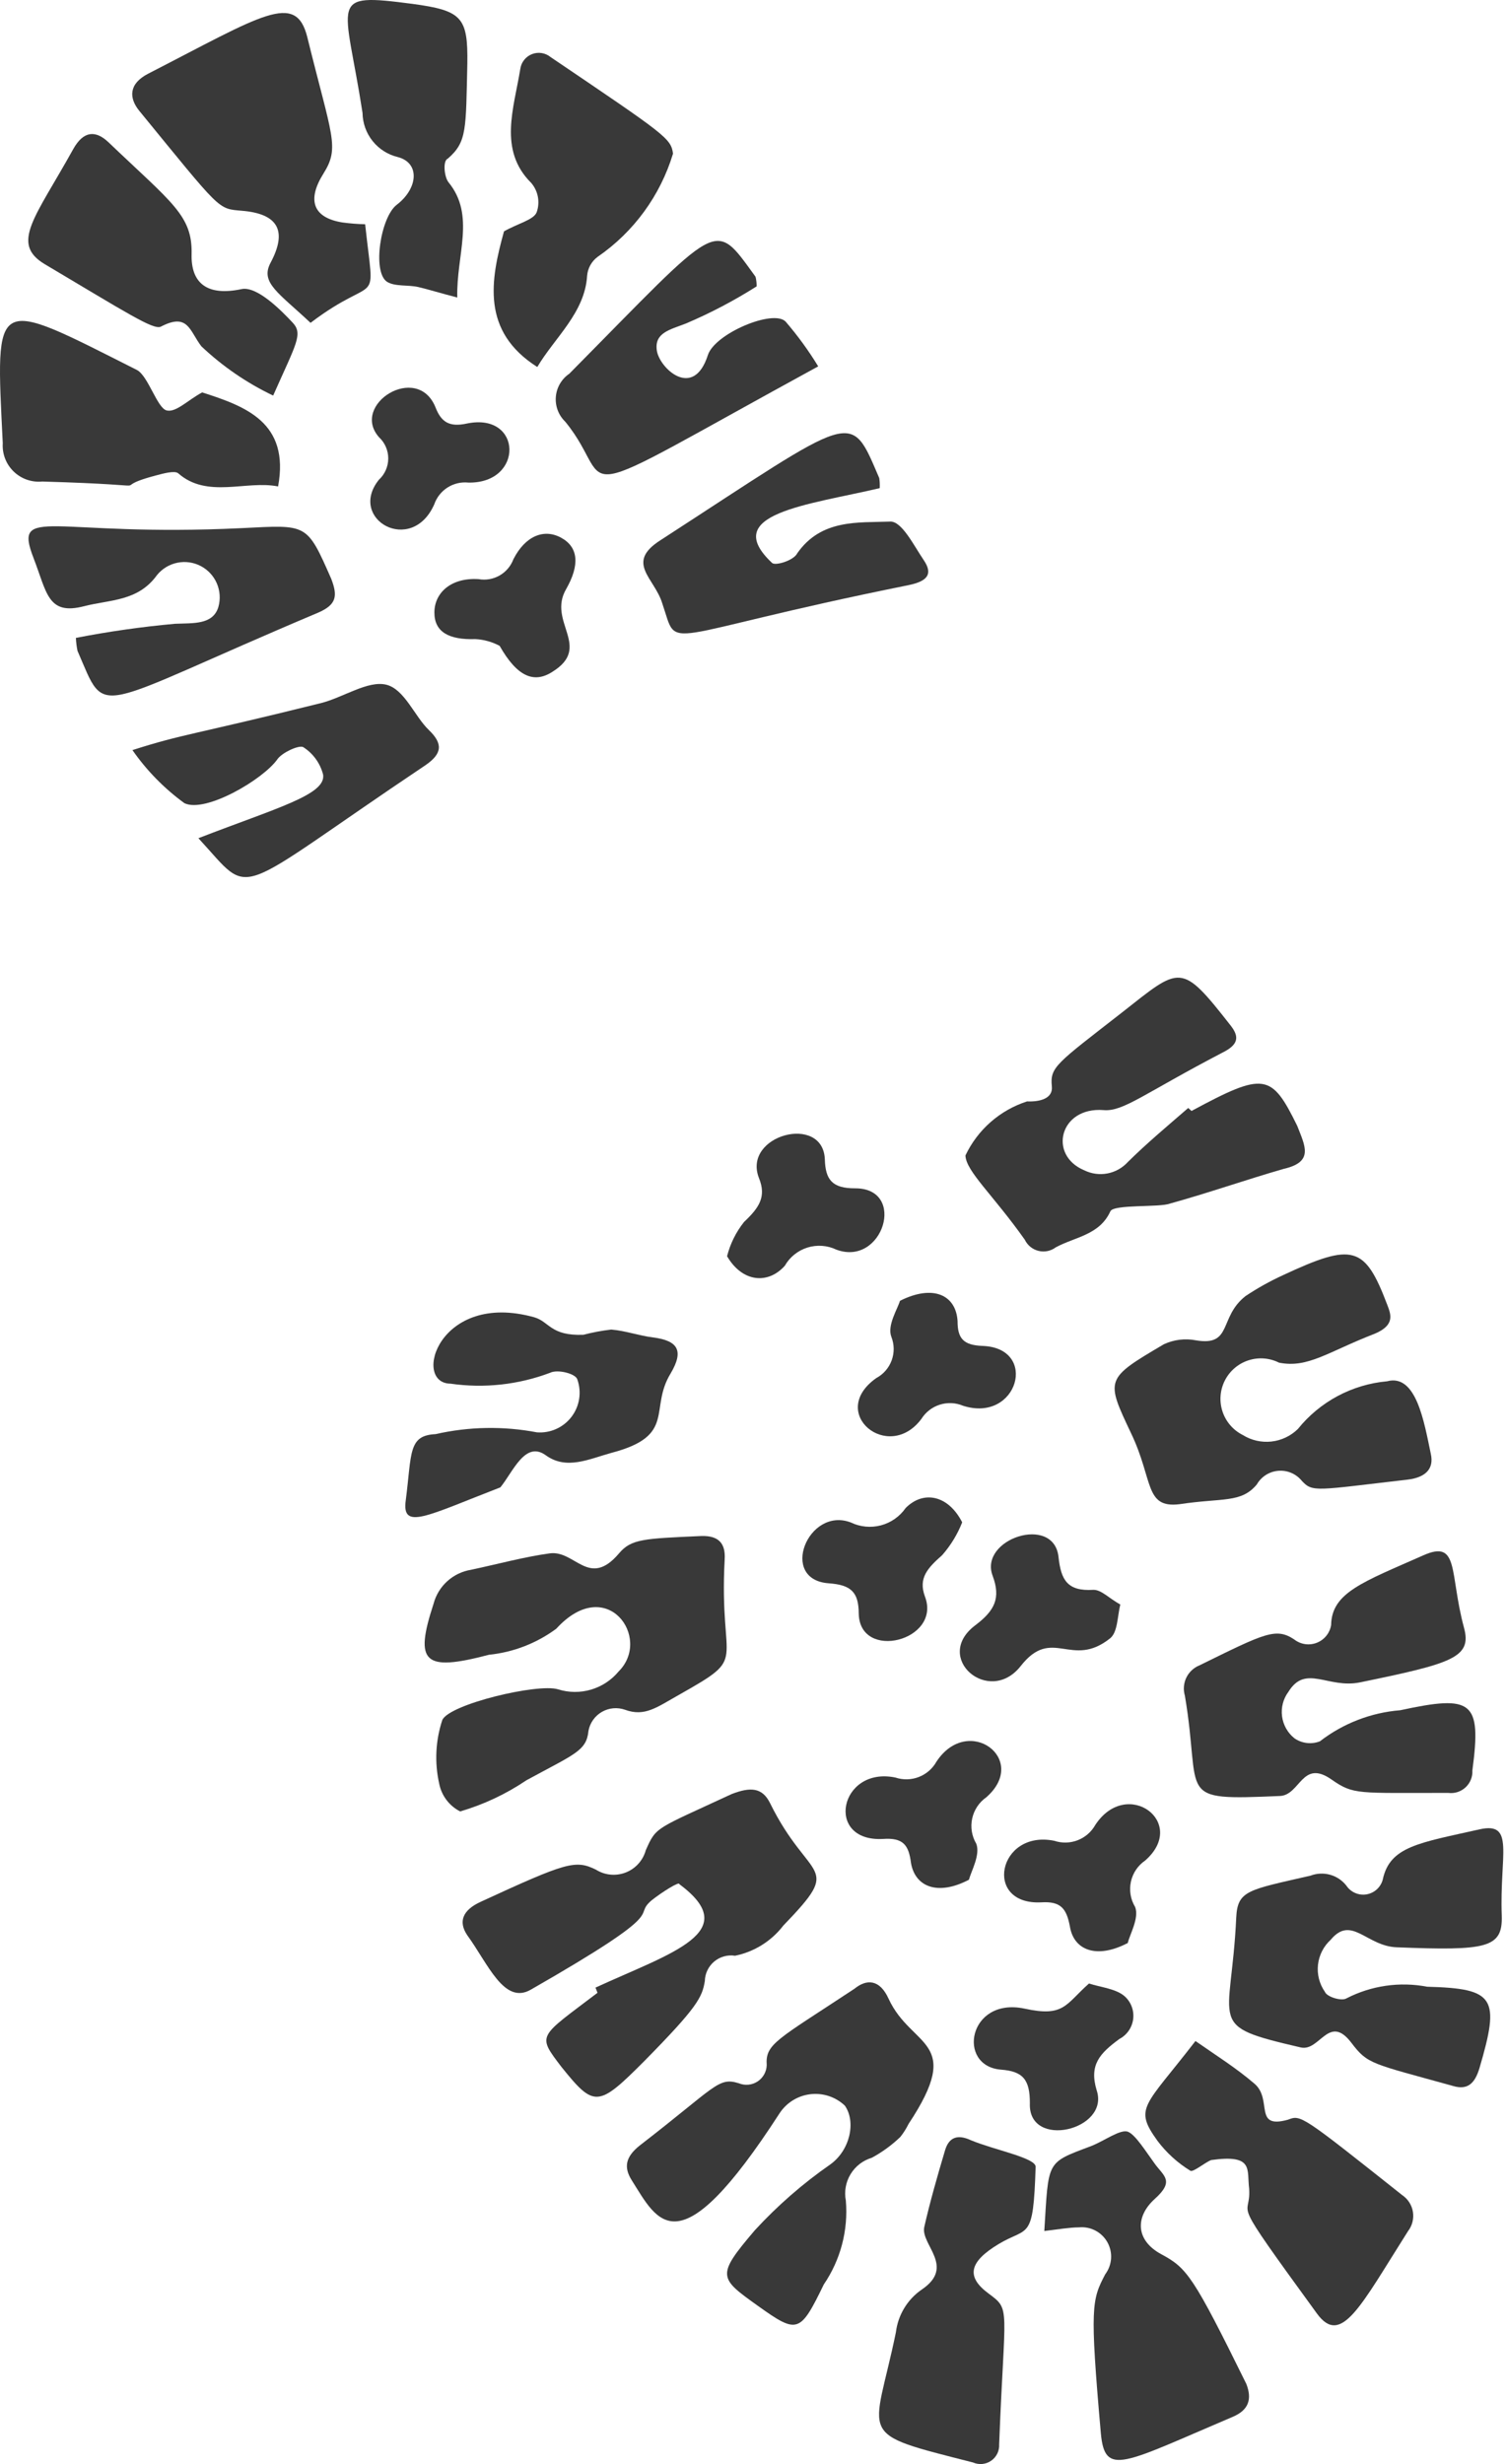 <?xml version="1.0" encoding="UTF-8"?> <svg xmlns="http://www.w3.org/2000/svg" width="403" height="659" viewBox="0 0 403 659" fill="none"> <path d="M347.307 382.179C350.224 378.558 353.84 375.563 357.939 373.371C362.039 371.179 366.539 369.836 371.169 369.421C379 367.303 381.097 380.378 382.874 388.796C383.85 393.085 381.125 395.163 376.782 395.705C352.048 398.556 351.271 399.198 348.331 396.01C347.579 395.093 346.615 394.372 345.522 393.91C344.429 393.448 343.241 393.259 342.059 393.358C340.876 393.457 339.736 393.841 338.735 394.478C337.735 395.115 336.904 395.986 336.314 397.015C332.116 402.053 327.205 400.538 315.593 402.298C306.236 403.413 308.668 395.871 302.7 383.382C295.829 368.853 295.692 368.793 311.451 359.511C314.132 358.265 317.137 357.899 320.038 358.465C329.896 360.116 326.063 352.265 333.323 346.612C336.512 344.492 339.862 342.626 343.343 341.03C362.053 332.314 365.217 333.138 371.207 348.919C372.241 351.592 373.313 354.364 367.944 356.669C355.271 361.57 350.036 365.985 342.266 364.437C339.701 363.15 336.729 362.936 334.005 363.84C331.281 364.744 329.028 366.693 327.741 369.259C326.454 371.824 326.239 374.796 327.143 377.52C328.048 380.244 329.997 382.497 332.562 383.784C334.844 385.208 337.538 385.824 340.212 385.533C342.886 385.242 345.385 384.061 347.307 382.179Z" fill="#393939"></path> <path d="M353.205 465.707C359.409 460.913 366.874 458.027 374.69 457.398C394.018 453.224 396.483 454.888 394.003 473.489C394.051 474.329 393.914 475.168 393.602 475.949C393.289 476.73 392.809 477.432 392.195 478.006C391.581 478.581 390.848 479.013 390.048 479.272C389.248 479.531 388.401 479.612 387.566 479.507C363.2 479.483 362.286 480.064 356.379 475.975C348.381 470.304 347.973 480.136 342.47 480.33C314.029 481.541 321.687 480.742 317.07 453.503C316.594 451.906 316.732 450.188 317.456 448.686C318.181 447.185 319.44 446.008 320.988 445.387C338.395 436.834 341.41 435.213 346.301 438.443C347.142 439.109 348.142 439.544 349.202 439.705C350.263 439.866 351.347 439.747 352.347 439.36C353.348 438.974 354.23 438.332 354.906 437.5C355.582 436.667 356.029 435.672 356.202 434.614C356.361 425.902 364.732 423.12 380.861 415.972C390.571 411.647 387.806 420.684 391.759 435.317C393.954 443.346 388.515 444.881 363.952 449.941C355.297 451.695 349.4 444.984 344.781 452.461C343.38 454.343 342.767 456.695 343.072 459.021C343.376 461.346 344.574 463.462 346.412 464.919C347.395 465.593 348.527 466.017 349.711 466.154C350.895 466.292 352.094 466.138 353.205 465.707Z" fill="#393939"></path> <path d="M360.329 534.444C366.968 531.031 374.559 529.938 381.892 531.34C400.063 531.824 401.454 534.245 395.895 553.126C394.646 557.252 392.713 559.024 388.862 557.895C366.931 551.809 366.04 552.153 361.631 546.346C355.611 538.431 353.206 548.694 348.113 547.591C322.356 541.618 329.468 542.055 330.808 512.854C331.168 505.544 333.988 505.478 350.71 501.628C352.382 500.996 354.212 500.914 355.933 501.395C357.655 501.875 359.178 502.894 360.28 504.301C360.857 505.168 361.672 505.85 362.628 506.266C363.583 506.681 364.638 506.812 365.666 506.642C366.694 506.473 367.651 506.011 368.423 505.311C369.195 504.611 369.748 503.704 370.017 502.697C371.914 493.769 379.77 492.893 395.997 489.235C405.444 487.174 401.261 496.077 401.863 512.348C402.138 521.005 397.871 521.745 373.831 520.799C365.653 520.547 361.689 512.064 356.092 518.782C354.187 520.517 352.978 522.887 352.691 525.448C352.404 528.009 353.059 530.588 354.533 532.702C355.069 534.088 359.057 535.277 360.329 534.444Z" fill="#393939"></path> <path d="M301.815 310.766C306.919 305.719 312.512 301.052 317.968 296.323L318.846 297.122C338.345 286.621 340.213 287.037 347.129 301.093C349.197 306.44 351.651 310.726 343.607 312.586C333.361 315.524 323.346 319.056 313.062 321.896C310.29 322.968 297.979 322.038 297.129 323.961C294.237 330.315 287.706 330.792 282.529 333.591C281.876 334.082 281.122 334.422 280.322 334.587C279.522 334.751 278.695 334.736 277.901 334.542C277.107 334.348 276.367 333.98 275.732 333.465C275.098 332.95 274.586 332.301 274.233 331.564C265.697 319.5 258.514 313.287 258.346 309.027C259.961 305.618 262.257 302.576 265.093 300.089C267.929 297.602 271.244 295.723 274.835 294.568C278.303 294.706 281.822 293.8 281.466 290.523C280.953 285.372 282.659 284.485 300.064 270.924C316.038 258.371 315.914 257.168 329.398 274.375C331.69 277.358 331.351 279.424 327.147 281.505C306.026 292.52 300.608 297.347 295.311 296.892C283.572 295.969 280.387 308.924 290.158 312.999C292.08 313.941 294.257 314.233 296.359 313.83C298.462 313.427 300.376 312.352 301.815 310.766Z" fill="#393939"></path> <path d="M174.348 508.25C168.793 513.016 180.715 509.998 142.039 532.127C134.875 536.263 130.586 525.174 125.015 517.54C122.592 513.925 123.791 510.843 128.626 508.632C151.616 498.033 153.97 497.351 159.44 500.016C160.617 500.761 161.953 501.219 163.339 501.355C164.726 501.491 166.125 501.3 167.425 500.797C168.724 500.295 169.888 499.495 170.822 498.461C171.757 497.428 172.436 496.19 172.806 494.846C175.659 488.393 175.333 489.316 195.787 479.812C200.936 477.821 204.008 478.112 206.05 482.216C216.647 503.727 225.957 498.078 209.618 514.982C206.423 519.143 201.833 522.01 196.692 523.055C195.705 522.901 194.698 522.96 193.736 523.228C192.775 523.495 191.882 523.965 191.116 524.606C190.351 525.247 189.732 526.044 189.3 526.943C188.867 527.843 188.632 528.824 188.61 529.822C187.909 534.191 186.558 536.876 172.416 551.223C160.032 563.639 159.026 563.686 150.279 552.842C143.578 544.051 144.06 545.003 159.89 532.962L159.354 531.576C179.549 522.286 199.149 516.755 181.771 503.899C181.899 503.053 177.133 506.034 174.348 508.25Z" fill="#393939"></path> <path d="M148.859 435.591C143.587 439.49 137.363 441.897 130.839 442.56C113.379 447.151 110.844 444.716 116.012 428.945C116.622 426.62 117.893 424.521 119.672 422.904C121.45 421.287 123.66 420.22 126.033 419.834C133.187 418.32 140.287 416.371 147.099 415.443C153.911 414.516 157.596 424.928 165.65 415.439C168.927 411.554 172.319 411.494 187.645 410.803C192.476 410.641 194.165 412.948 193.921 417.025C192.323 446.44 200.806 442.476 181.658 453.296C175.765 456.599 172.561 459.204 167.26 457.271C166.251 456.913 165.176 456.777 164.11 456.873C163.043 456.968 162.01 457.294 161.081 457.826C160.152 458.358 159.349 459.085 158.727 459.957C158.105 460.828 157.679 461.824 157.477 462.876C156.961 468.311 153.739 469.101 140.864 476.129C135.422 479.804 129.445 482.615 123.144 484.462C121.694 483.727 120.432 482.669 119.456 481.369C118.48 480.069 117.815 478.563 117.513 476.965C116.257 471.345 116.549 465.489 118.357 460.021C120.24 455.765 143.902 450.142 149.324 451.801C152.202 452.705 155.283 452.731 158.176 451.876C161.068 451.021 163.64 449.323 165.564 447C174.518 438.074 162.375 420.803 148.859 435.591Z" fill="#393939"></path> <path d="M208.57 565.249C181.356 607.302 176.027 594.111 169.017 583.051C166.907 579.655 167.314 576.88 171.233 573.771C191.66 558.017 192.143 555.441 197.702 557.16C198.51 557.492 199.386 557.623 200.256 557.543C201.125 557.463 201.963 557.174 202.696 556.7C203.43 556.226 204.038 555.582 204.469 554.822C204.899 554.062 205.14 553.21 205.17 552.337C204.763 546.576 207.908 545.587 228.667 531.868C231.871 529.263 235.399 529.264 237.803 534.594C243.978 547.913 258.142 545.394 243.117 568.051C242.515 569.281 241.781 570.443 240.928 571.515C238.645 573.706 236.077 575.579 233.294 577.085C230.921 577.791 228.895 579.355 227.61 581.471C226.325 583.588 225.873 586.106 226.342 588.538C227.014 596.469 224.932 604.389 220.447 610.964C214.107 624.001 213.414 624.269 202.875 616.736C192.335 609.202 191.572 608.701 201.983 596.479C208.042 589.895 214.807 583.996 222.155 578.889C227.422 575.145 229.145 567.535 226.081 563.143C224.858 561.986 223.395 561.113 221.797 560.585C220.198 560.056 218.503 559.887 216.831 560.088C215.16 560.289 213.553 560.855 212.125 561.747C210.698 562.639 209.484 563.835 208.57 565.249Z" fill="#393939"></path> <path d="M333.513 637.569C335.044 641.529 334.28 644.557 329.764 646.417C300.444 658.895 295.672 662.448 294.584 650.804C291.601 616.902 292.154 615.094 295.761 608.236C296.675 607.019 297.216 605.563 297.318 604.045C297.421 602.527 297.08 601.011 296.337 599.683C295.594 598.355 294.482 597.271 293.135 596.564C291.788 595.856 290.264 595.554 288.749 595.696C286.028 595.724 283.262 596.225 279.453 596.674C280.636 577.664 279.838 578.541 291.955 573.969C295.519 572.59 299.835 569.328 301.856 570.139C303.877 570.951 306.645 575.458 309.052 578.738C311.458 582.019 314.342 583.294 309.023 588.083C303.705 592.871 303.869 599.181 310.766 602.888C317.663 606.594 319.275 608.702 333.513 637.569Z" fill="#393939"></path> <path d="M324.128 577.691C322.346 578.38 319.279 581.046 318.516 580.544C315.115 578.456 312.137 575.747 309.737 572.558C303.333 563.653 306.252 563.548 319.9 545.863C325.356 549.672 330.758 553.045 335.697 557.281C340.636 561.517 335.301 569.5 344.655 566.906C348.121 565.566 348.121 565.566 375.217 587.069C375.977 587.579 376.624 588.24 377.118 589.011C377.612 589.781 377.943 590.645 378.09 591.548C378.236 592.452 378.196 593.376 377.971 594.263C377.746 595.151 377.342 595.982 376.782 596.707C364.054 616.768 358.922 627.631 352.419 618.764C328.121 585.366 334.821 594.156 334.271 585.377C333.621 580.165 335.58 576.107 324.128 577.691Z" fill="#393939"></path> <path d="M267.369 653.709C267.422 654.563 267.253 655.417 266.88 656.187C266.507 656.957 265.942 657.619 265.239 658.108C264.537 658.597 263.72 658.897 262.868 658.979C262.016 659.061 261.157 658.922 260.374 658.577C228.432 650.443 233.81 652.575 239.739 623.762C240.016 621.468 240.78 619.26 241.979 617.285C243.178 615.31 244.784 613.614 246.691 612.309C255.711 606.202 246.394 600.359 247.315 595.678C248.873 588.815 250.864 581.899 252.894 575.081C253.939 571.604 256.216 570.723 259.824 572.401C266.064 574.996 277.119 577.094 277.131 579.48C276.506 599.64 275.194 595.366 267.254 600.145C259.314 604.923 258.46 608.895 264.52 613.381C270.58 617.866 268.801 616.505 267.369 653.709Z" fill="#393939"></path> <path d="M64.675 56.364C58.196 55.797 59.272 56.519 37.264 29.633C34.446 26.171 34.469 22.406 39.586 19.744C70.165 4.046 79.169 -2.396 82.24 9.961C88.814 36.67 90.991 39.356 86.553 46.422C82.115 53.489 83.716 58.218 91.607 59.491C93.632 59.768 95.67 59.929 97.713 59.975C100.279 83.682 101.493 72.399 83.098 86.344C74.516 78.281 69.619 75.623 72.36 70.351C76.993 61.73 74.424 57.146 64.675 56.364Z" fill="#393939"></path> <path d="M147.202 367.146C138.707 370.348 129.54 371.348 120.555 370.055C110.167 369.975 117.43 345.199 142.937 352.292C147.024 353.443 147.275 357.329 156.13 356.977C158.571 356.34 161.053 355.875 163.559 355.584C167.439 355.904 171.031 357.246 174.85 357.704C181.444 358.568 183.049 361.248 179.471 367.299C173.605 376.852 181.133 383.957 163.673 388.547C157.602 390.213 151.594 393.219 146.061 389.213C140.528 385.207 137.297 393.627 133.898 397.788C114.097 405.447 107.427 409.392 108.586 401.204C110.209 388.625 109.179 383.902 116.556 383.553C125.47 381.526 134.707 381.363 143.687 383.075C145.454 383.209 147.227 382.898 148.843 382.171C150.459 381.445 151.868 380.325 152.941 378.914C154.013 377.504 154.716 375.847 154.984 374.095C155.252 372.343 155.077 370.552 154.476 368.885C154 367.362 149.204 366.144 147.202 367.146Z" fill="#393939"></path> <path d="M139.233 18.417C139.358 17.539 139.715 16.711 140.267 16.017C140.819 15.323 141.546 14.789 142.372 14.469C143.199 14.149 144.097 14.055 144.972 14.197C145.847 14.339 146.668 14.712 147.352 15.277C178.182 36.133 179.532 36.976 180.096 41.083C176.699 52.306 169.587 62.04 159.928 68.688C159.123 69.283 158.455 70.044 157.969 70.919C157.483 71.795 157.19 72.764 157.11 73.762C156.503 83.671 148.384 90.34 143.78 98.153C128.709 88.616 131.252 74.885 134.871 61.876C138.601 59.75 142.791 58.812 143.603 56.791C144.077 55.469 144.192 54.046 143.938 52.665C143.684 51.284 143.069 49.995 142.156 48.928C133.306 40.172 137.515 28.984 139.233 18.417Z" fill="#393939"></path> <path d="M36.645 98.952C39.644 100.524 42.068 109.147 44.585 109.768C47.101 110.388 50.235 107.013 54.103 104.948C65.672 108.669 77.57 112.946 74.416 130.1C65.9 128.385 55.452 133.45 47.665 126.56C46.688 125.799 43.603 126.651 41.645 127.18C26.676 131.148 47.45 129.83 11.306 128.784C9.912 128.918 8.505 128.748 7.183 128.285C5.861 127.822 4.656 127.076 3.651 126.101C2.645 125.126 1.864 123.943 1.361 122.636C0.858 121.328 0.646 119.927 0.739 118.53C-1.227 78.429 -2.087 79.445 36.645 98.952Z" fill="#393939"></path> <path d="M64.591 77.329C68.781 76.391 75.386 83.17 78.288 86.259C81.19 89.348 79.228 91.927 73.096 105.795C66.046 102.432 59.565 97.988 53.888 92.623C50.702 88.506 50.365 83.514 42.987 87.392C40.908 88.196 34.079 83.781 11.914 70.615C2.712 65.068 9.475 58.127 19.6 39.87C22.358 34.933 25.612 34.813 29.025 38.046C45.99 54.248 51.491 57.583 51.274 67.911C51.045 75.853 55.54 79.236 64.591 77.329Z" fill="#393939"></path> <path d="M42.03 153.78C36.922 160.877 29.535 160.319 22.496 162.131C12.768 164.641 12.581 158.567 8.982 149.261C3.391 134.805 13.895 143.718 64.726 141.246C82.262 140.383 82.032 139.789 88.623 154.768C90.423 159.421 90.061 161.723 85.088 163.874C23.539 189.841 28.811 192.582 20.743 174.077C20.503 172.933 20.358 171.77 20.309 170.602C29.085 168.891 37.943 167.631 46.849 166.826C51.779 166.626 56.978 167.12 58.433 162.346C59.028 160.256 58.884 158.024 58.026 156.027C57.167 154.03 55.647 152.39 53.72 151.384C51.793 150.377 49.578 150.066 47.449 150.503C45.319 150.939 43.405 152.096 42.03 153.78Z" fill="#393939"></path> <path d="M176.723 144.488C229.415 110.335 227.317 109.325 235.286 127.869C235.422 128.756 235.464 129.655 235.412 130.552C216.001 135.1 192.516 137.355 206.618 150.567C207.496 151.366 212.401 149.923 213.35 147.963C219.804 138.751 229.668 139.83 238.188 139.494C241.305 139.313 244.541 145.915 247.178 149.789C249.814 153.664 248.019 155.496 243.059 156.504C174.85 170.253 181.817 174.729 177.219 161.369C175.149 154.544 167.23 150.55 176.723 144.488Z" fill="#393939"></path> <path d="M189.433 94.945C191.313 89.21 206.864 82.627 210.216 85.997C213.449 89.748 216.37 93.757 218.95 97.985C147.433 137.026 165.919 130.673 151.26 112.782C150.37 111.929 149.682 110.887 149.246 109.734C148.81 108.581 148.637 107.344 148.74 106.116C148.843 104.887 149.219 103.697 149.841 102.632C150.462 101.567 151.314 100.654 152.333 99.961C193.26 58.637 190.759 58.352 202.152 73.978C202.152 73.978 202.459 74.77 202.478 76.584C196.451 80.404 190.123 83.727 183.556 86.519C179.2 88.204 175.071 89.004 175.765 93.744C176.46 98.483 185.569 107.025 189.433 94.945Z" fill="#393939"></path> <path d="M74.268 203.008C70.46 208.464 54.959 217.532 49.352 214.807C43.958 210.882 39.255 206.084 35.44 200.611C49.112 196.233 51.315 196.633 85.893 188.04C91.805 186.55 98.442 181.934 103.337 183.114C108.233 184.294 110.929 191.56 114.731 195.211C118.534 198.862 118.424 201.522 113.834 204.663C60.771 240.211 68.141 240.433 53.089 224.174C74.178 216.018 87.288 212.541 86.463 207.169C85.686 204.116 83.769 201.476 81.106 199.793C79.87 199.247 75.53 201.267 74.268 203.008Z" fill="#393939"></path> <path d="M122.369 79.572C117.435 78.293 114.705 77.415 111.953 76.772C109.2 76.129 105.665 76.7 103.551 75.355C99.56 72.687 101.857 58.026 106.173 54.764C111.881 50.394 112.432 43.579 106.477 42.012C103.808 41.378 101.428 39.871 99.713 37.73C97.999 35.589 97.048 32.937 97.012 30.194C92.314 -0.2 87.425 -1.952 110.318 1.031C123.644 2.82 125.24 4.593 125.057 17.07C124.64 34.532 125.035 37.907 119.838 42.422C118.452 42.958 118.856 47.24 120.002 48.732C127.312 57.628 122.066 68.194 122.369 79.572Z" fill="#393939"></path> <path d="M236.282 491.82C220.561 492.666 224.64 472.308 239.606 475.396C241.646 476.078 243.86 476.027 245.866 475.251C247.873 474.475 249.545 473.023 250.595 471.145C259.062 458.309 275.5 470.503 263.95 480.662C262.013 482.009 260.657 484.04 260.155 486.345C259.653 488.651 260.042 491.061 261.244 493.091C262.393 496.061 259.878 500.449 259.28 502.729C250.951 507.089 244.887 504.654 243.778 498.254C243.183 493.476 241.708 491.429 236.282 491.82Z" fill="#393939"></path> <path d="M278.694 508.772C262.972 509.617 267.05 489.259 282.116 492.31C284.156 492.992 286.37 492.941 288.376 492.165C290.383 491.389 292.055 489.937 293.105 488.059C301.572 475.224 318.011 487.418 306.46 497.577C304.503 498.907 303.131 500.938 302.627 503.251C302.124 505.564 302.528 507.981 303.755 510.005C304.904 512.975 302.29 517.401 301.791 519.643C293.461 524.003 287.299 521.606 286.289 515.168C285.396 510.505 283.921 508.457 278.694 508.772Z" fill="#393939"></path> <path d="M228.854 317.812C242.733 317.793 236.301 338.833 223.816 334.215C221.395 333.055 218.624 332.855 216.062 333.656C213.499 334.457 211.336 336.199 210.006 338.532C205.473 343.585 198.62 342.935 194.56 335.969C195.405 332.629 196.953 329.508 199.101 326.815C203.186 322.958 205.132 320.043 203.08 315.032C198.638 303.547 220.211 297.821 220.722 310.03C220.877 315.433 222.604 317.839 228.854 317.812Z" fill="#393939"></path> <path d="M262.908 359.959C278.022 360.487 272.389 380.649 257.717 375.966C255.742 375.132 253.534 375.027 251.49 375.672C249.445 376.317 247.696 377.669 246.558 379.486C237.708 391.331 221.343 377.856 234.48 368.564C236.39 367.546 237.858 365.86 238.605 363.829C239.352 361.798 239.325 359.563 238.53 357.551C237.343 354.481 240.192 350.078 240.829 347.897C249.692 343.445 255.809 346.314 256.242 353.318C256.228 357.99 257.824 359.763 262.908 359.959Z" fill="#393939"></path> <path d="M267.764 553.508C255.987 552.486 259.115 534.09 274.082 537.179C284.78 539.53 285.055 536.123 291.409 530.479C294.414 531.479 298.766 531.844 301.087 534.02C301.899 534.785 302.515 535.733 302.887 536.785C303.258 537.837 303.372 538.963 303.221 540.068C303.069 541.173 302.656 542.226 302.016 543.139C301.375 544.052 300.526 544.799 299.539 545.318C294.31 549.161 291.396 552.222 293.467 559.047C297.032 569.734 275.129 574.903 275.586 562.548C275.619 556.161 273.733 553.932 267.764 553.508Z" fill="#393939"></path> <path d="M128.054 154.887C129.985 155.232 131.975 154.889 133.679 153.918C135.383 152.947 136.693 151.409 137.381 149.573C140.547 143.34 145.559 141.288 150.182 143.825C154.805 146.362 155.165 151.117 151.503 157.542C146.375 166.354 158.62 173 147.78 179.697C142.854 182.853 138.362 180.949 133.705 172.734C131.696 171.66 129.475 171.042 127.2 170.925C120.12 171.159 116.222 169.024 116.242 163.781C116.263 158.537 120.706 154.428 128.054 154.887Z" fill="#393939"></path> <path d="M292.576 425.193C294.725 425.159 296.749 427.449 299.786 429.12C298.999 432.384 299.09 436.446 297.12 438.118C286.694 446.476 281.603 434.786 273.141 445.571C264.678 456.356 249.51 443.329 260.964 434.688C266.253 430.707 267.81 427.373 265.649 421.494C261.82 411.593 282.005 404.924 283.253 416.392C283.913 422.511 285.572 425.626 292.576 425.193Z" fill="#393939"></path> <path d="M221.786 423.447C208.332 422.504 216.206 402.841 227.67 407.172C230.173 408.382 233.027 408.658 235.717 407.952C238.406 407.245 240.755 405.602 242.342 403.318C247.088 398.523 253.737 399.822 257.478 407.139C256.213 410.358 254.397 413.332 252.113 415.929C248.21 419.374 245.715 422.046 247.492 426.935C252.088 438.816 230.003 444.398 229.796 431.503C229.762 425.825 227.754 423.87 221.786 423.447Z" fill="#393939"></path> <path d="M116.527 108.915C118.059 112.875 120.211 114.32 125.034 113.251C139.814 110.266 140.246 129.335 125.345 129.065C123.39 128.86 121.423 129.322 119.765 130.377C118.106 131.432 116.853 133.017 116.21 134.875C110.139 148.605 92.942 138.866 101.382 128.317C102.171 127.594 102.801 126.715 103.234 125.735C103.666 124.756 103.891 123.698 103.894 122.627C103.897 121.557 103.678 120.497 103.251 119.515C102.824 118.533 102.199 117.651 101.414 116.923C93.707 108.18 111.658 96.913 116.527 108.915Z" fill="#393939"></path> </svg> 